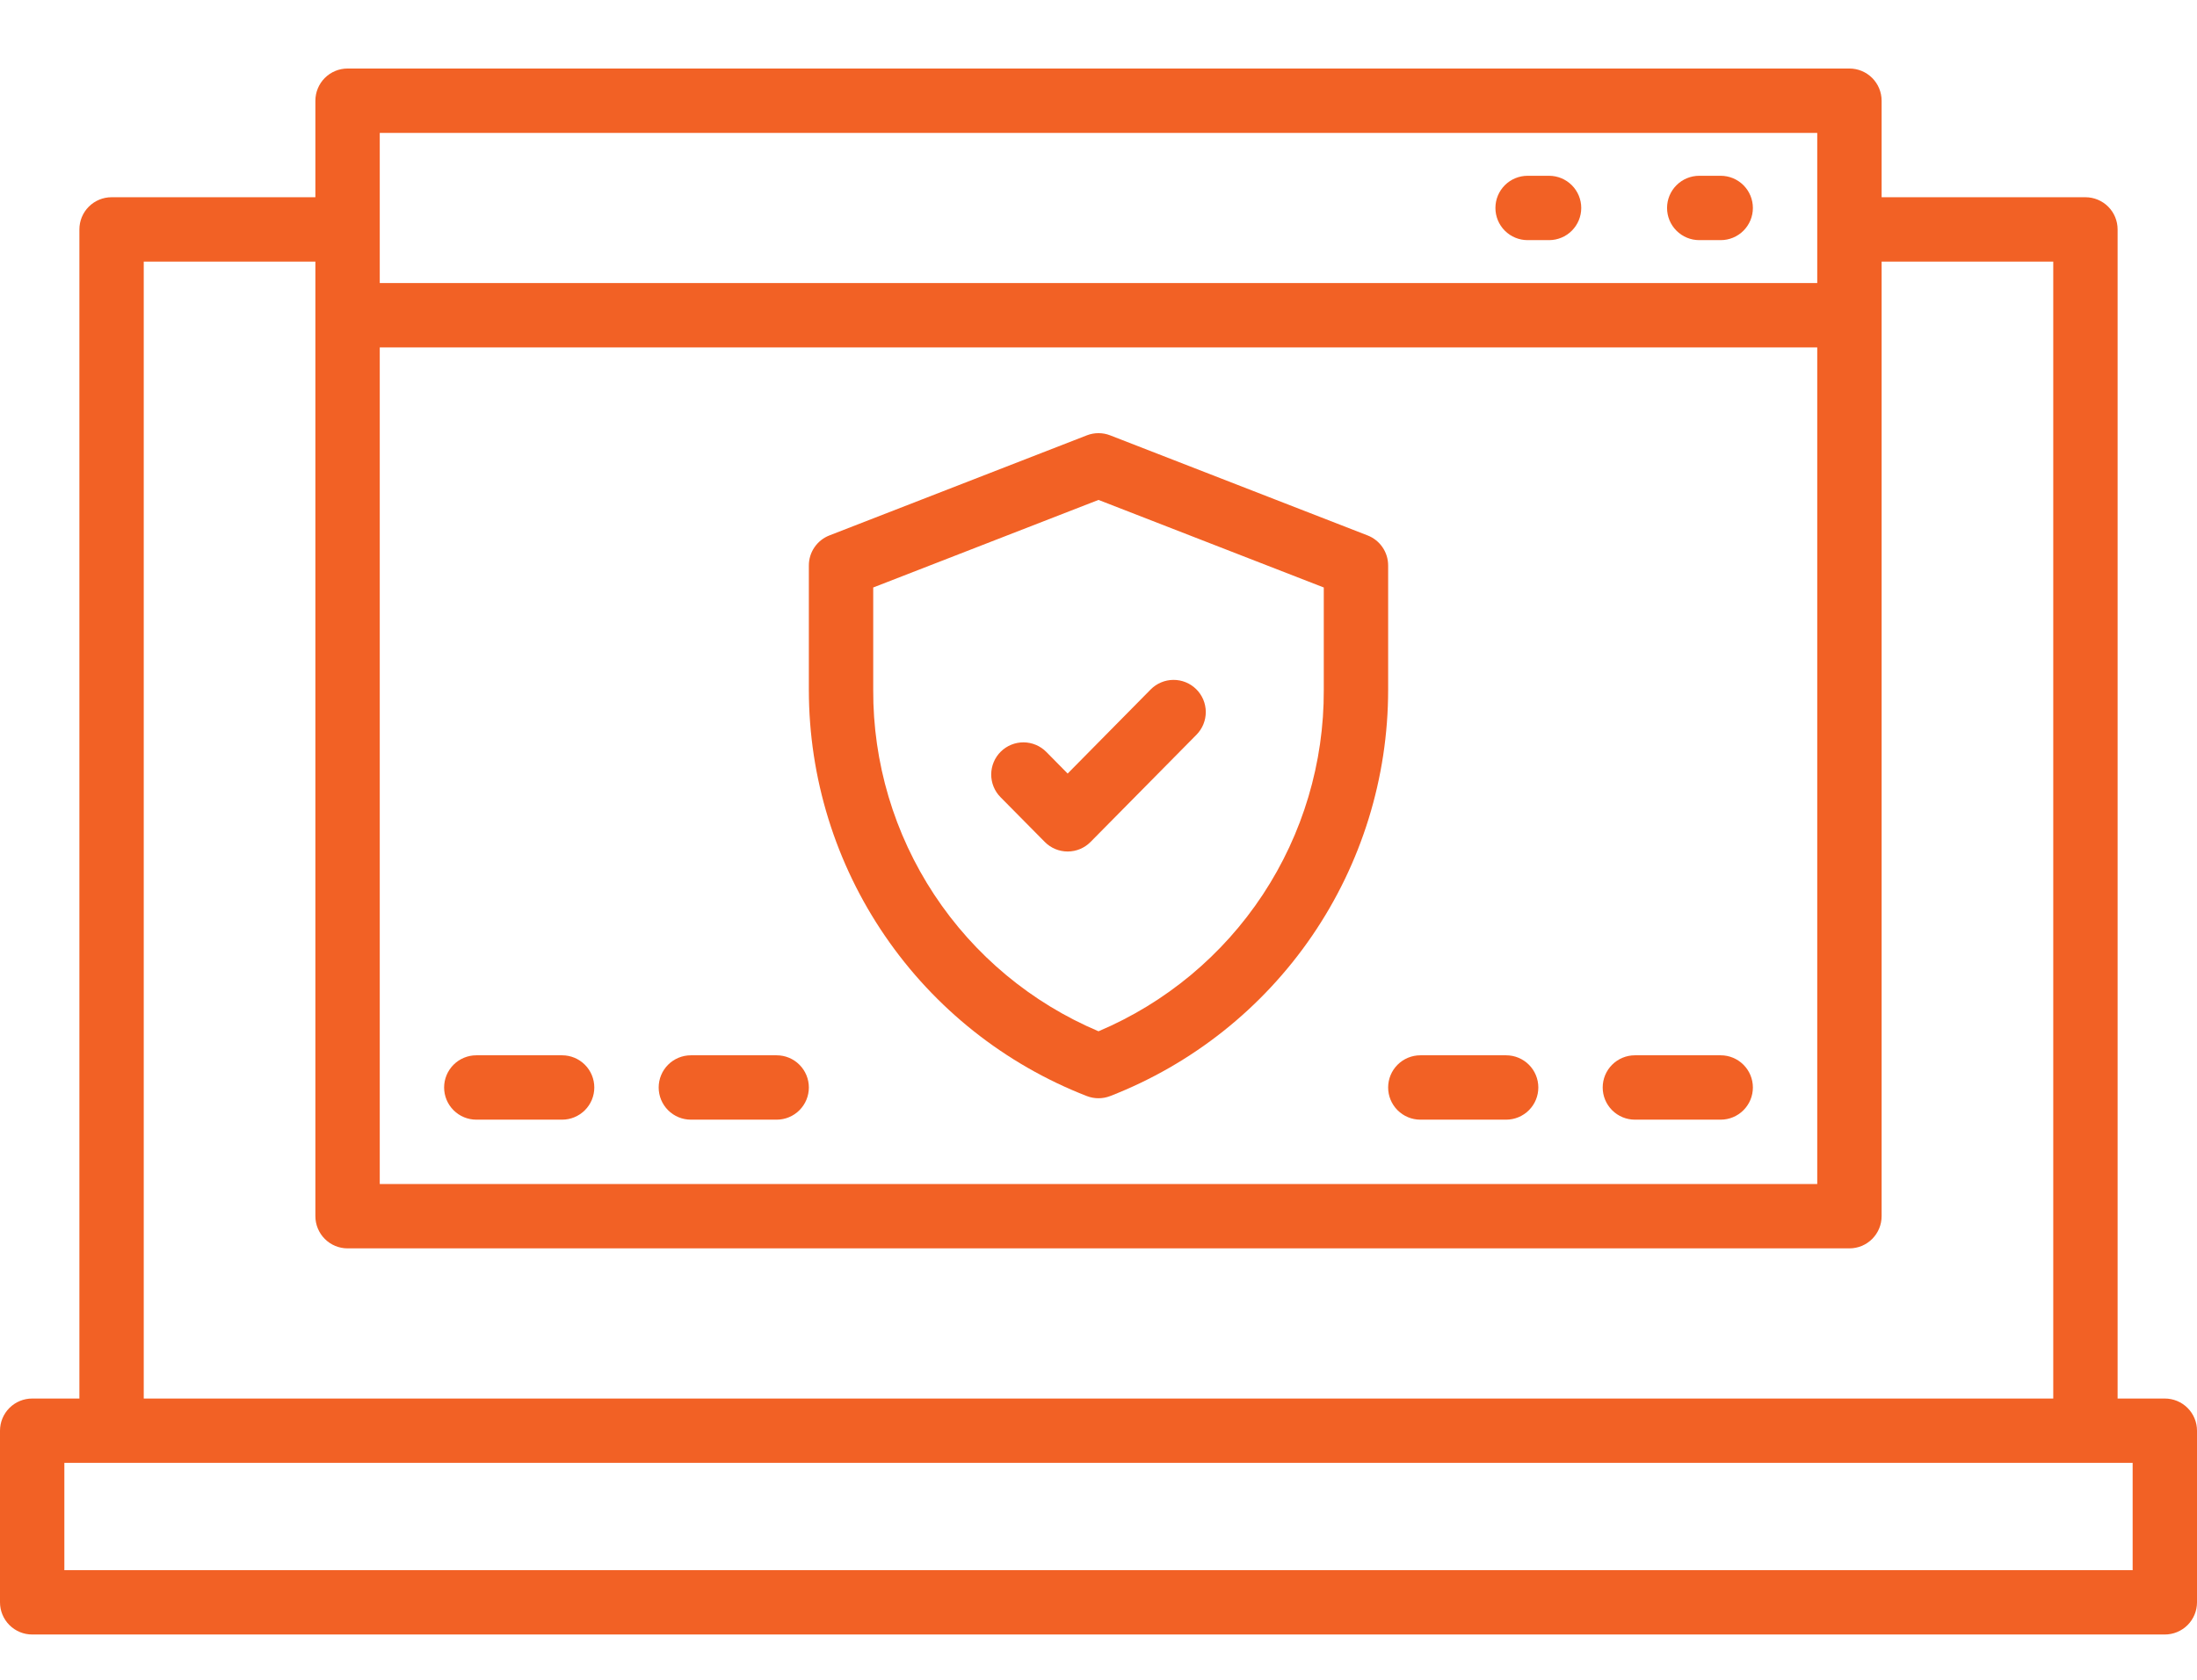 <svg width="170" height="130" viewBox="0 0 170 130" fill="none" xmlns="http://www.w3.org/2000/svg">
<path d="M167.51 108.233H163.857V17.754C163.857 17.094 163.595 16.46 163.128 15.993C162.661 15.527 162.028 15.264 161.367 15.264H145.596V7.793C145.596 7.133 145.333 6.5 144.866 6.033C144.399 5.566 143.766 5.303 143.105 5.303H26.895C26.234 5.303 25.601 5.566 25.134 6.033C24.667 6.5 24.404 7.133 24.404 7.793V15.264H8.633C7.972 15.264 7.339 15.527 6.872 15.993C6.405 16.46 6.143 17.094 6.143 17.754V108.233H2.49C1.83 108.233 1.196 108.495 0.729 108.962C0.262 109.429 0 110.063 0 110.723L0 124.004C0 124.665 0.262 125.298 0.729 125.765C1.196 126.232 1.83 126.495 2.49 126.495H167.51C168.17 126.495 168.804 126.232 169.271 125.765C169.738 125.298 170 124.665 170 124.004V110.723C170 110.063 169.738 109.429 169.271 108.962C168.804 108.495 168.17 108.233 167.51 108.233ZM29.385 26.885H140.615V91.631H29.385V26.885ZM140.615 10.284V21.905H29.385V10.284H140.615ZM11.123 20.245H24.404V94.122C24.404 94.782 24.667 95.415 25.134 95.882C25.601 96.35 26.234 96.612 26.895 96.612H143.105C143.766 96.612 144.399 96.35 144.866 95.882C145.333 95.415 145.596 94.782 145.596 94.122V20.245H158.877V108.233H11.123V20.245ZM165.02 121.514H4.98V113.213H165.02V121.514Z" fill="#F26125"/>
<path d="M107.412 43.763C107.413 43.26 107.262 42.77 106.978 42.355C106.695 41.94 106.293 41.62 105.825 41.438L85.903 33.692C85.322 33.466 84.678 33.466 84.097 33.692L64.175 41.438C63.707 41.62 63.305 41.94 63.022 42.355C62.738 42.77 62.587 43.26 62.588 43.763V53.391C62.589 60.188 64.643 66.826 68.481 72.434C72.319 78.043 77.762 82.362 84.097 84.825C84.678 85.05 85.322 85.05 85.903 84.825C92.239 82.362 97.683 78.041 101.522 72.43C105.36 66.819 107.413 60.18 107.412 53.382V43.763ZM102.432 53.391C102.455 59.023 100.813 64.537 97.712 69.238C94.61 73.939 90.187 77.617 85 79.811C79.811 77.616 75.387 73.936 72.285 69.232C69.183 64.528 67.542 59.012 67.568 53.378V45.466L85 38.689L102.432 45.466V53.391Z" fill="#F26125"/>
<path d="M118.203 18.584H119.863C120.524 18.584 121.157 18.322 121.624 17.855C122.091 17.388 122.354 16.755 122.354 16.094C122.354 15.434 122.091 14.8 121.624 14.333C121.157 13.866 120.524 13.604 119.863 13.604H118.203C117.543 13.604 116.909 13.866 116.442 14.333C115.975 14.8 115.713 15.434 115.713 16.094C115.713 16.755 115.975 17.388 116.442 17.855C116.909 18.322 117.543 18.584 118.203 18.584Z" fill="#F26125"/>
<path d="M131.484 18.584H133.145C133.805 18.584 134.438 18.322 134.905 17.855C135.372 17.388 135.635 16.755 135.635 16.094C135.635 15.434 135.372 14.8 134.905 14.333C134.438 13.866 133.805 13.604 133.145 13.604H131.484C130.824 13.604 130.191 13.866 129.724 14.333C129.256 14.8 128.994 15.434 128.994 16.094C128.994 16.755 129.256 17.388 129.724 17.855C130.191 18.322 130.824 18.584 131.484 18.584Z" fill="#F26125"/>
<path d="M80.962 58.192C80.498 57.722 79.866 57.456 79.206 57.451C78.545 57.447 77.91 57.705 77.439 58.169C76.969 58.633 76.703 59.265 76.698 59.926C76.694 60.586 76.952 61.222 77.416 61.692L80.843 65.158C81.075 65.393 81.35 65.579 81.654 65.706C81.958 65.833 82.285 65.898 82.614 65.898C82.944 65.898 83.27 65.833 83.574 65.706C83.878 65.579 84.154 65.393 84.386 65.158L92.584 56.858C92.813 56.625 92.995 56.349 93.118 56.046C93.241 55.743 93.304 55.419 93.302 55.091C93.299 54.764 93.233 54.441 93.106 54.139C92.978 53.838 92.793 53.565 92.56 53.335C92.327 53.105 92.052 52.923 91.749 52.8C91.445 52.677 91.121 52.615 90.794 52.617C90.467 52.619 90.143 52.685 89.842 52.813C89.541 52.94 89.267 53.125 89.037 53.358L82.613 59.866L80.962 58.192Z" fill="#F26125"/>
<path d="M116.543 81.67H109.902C109.242 81.67 108.608 81.933 108.141 82.4C107.674 82.867 107.412 83.5 107.412 84.161C107.412 84.821 107.674 85.454 108.141 85.921C108.608 86.388 109.242 86.651 109.902 86.651H116.543C117.203 86.651 117.837 86.388 118.304 85.921C118.771 85.454 119.033 84.821 119.033 84.161C119.033 83.5 118.771 82.867 118.304 82.4C117.837 81.933 117.203 81.67 116.543 81.67Z" fill="#F26125"/>
<path d="M133.145 81.67H126.504C125.843 81.67 125.21 81.933 124.743 82.4C124.276 82.867 124.014 83.5 124.014 84.161C124.014 84.821 124.276 85.454 124.743 85.921C125.21 86.388 125.843 86.651 126.504 86.651H133.145C133.805 86.651 134.438 86.388 134.905 85.921C135.372 85.454 135.635 84.821 135.635 84.161C135.635 83.5 135.372 82.867 134.905 82.4C134.438 81.933 133.805 81.67 133.145 81.67Z" fill="#F26125"/>
<path d="M43.496 81.67H36.855C36.195 81.67 35.562 81.933 35.095 82.4C34.628 82.867 34.365 83.5 34.365 84.161C34.365 84.821 34.628 85.454 35.095 85.921C35.562 86.388 36.195 86.651 36.855 86.651H43.496C44.157 86.651 44.79 86.388 45.257 85.921C45.724 85.454 45.986 84.821 45.986 84.161C45.986 83.5 45.724 82.867 45.257 82.4C44.79 81.933 44.157 81.67 43.496 81.67Z" fill="#F26125"/>
<path d="M60.098 81.67H53.457C52.797 81.67 52.163 81.933 51.696 82.4C51.229 82.867 50.967 83.5 50.967 84.161C50.967 84.821 51.229 85.454 51.696 85.921C52.163 86.388 52.797 86.651 53.457 86.651H60.098C60.758 86.651 61.392 86.388 61.858 85.921C62.325 85.454 62.588 84.821 62.588 84.161C62.588 83.5 62.325 82.867 61.858 82.4C61.392 81.933 60.758 81.67 60.098 81.67Z" fill="#F26125"/>
</svg>
